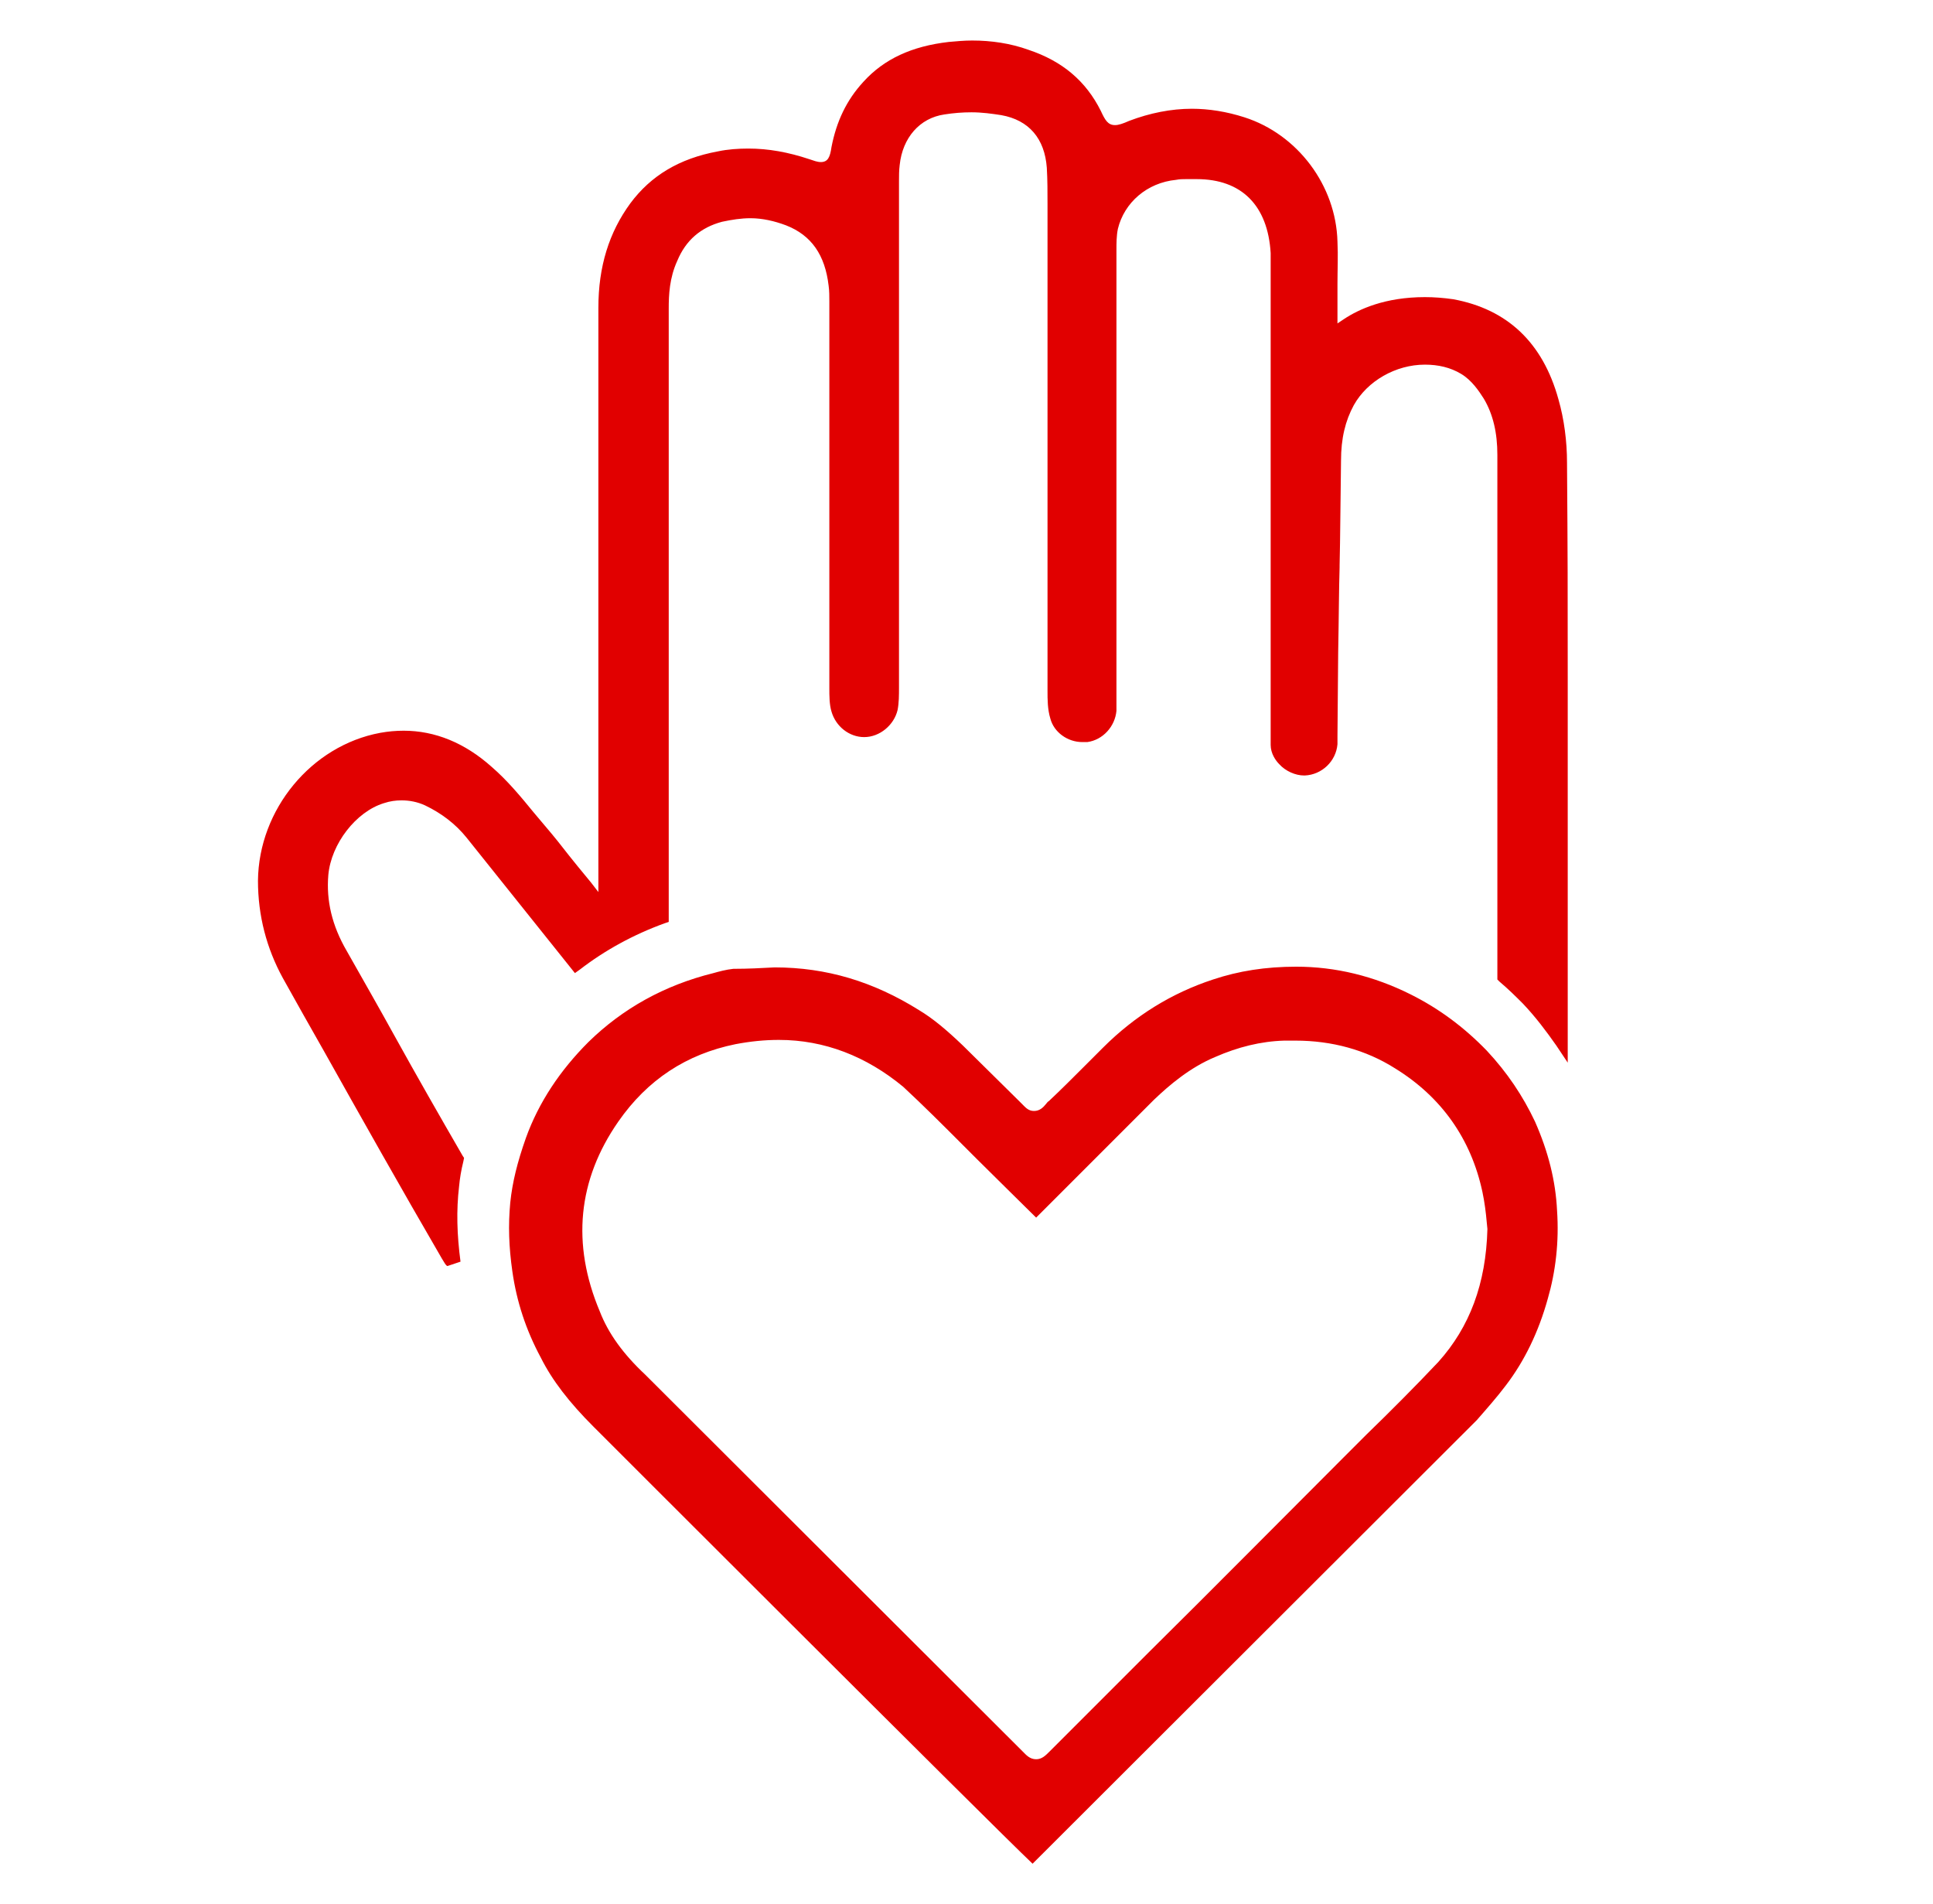 <?xml version="1.0" encoding="UTF-8"?> <svg xmlns="http://www.w3.org/2000/svg" xmlns:xlink="http://www.w3.org/1999/xlink" version="1.1" id="Ebene_1" x="0px" y="0px" viewBox="0 0 272 267.9" style="enable-background:new 0 0 272 267.9;" xml:space="preserve"> <style type="text/css"> .st0{fill:#E10000;} </style> <path class="st0" d="M83.5,200.7c-3.4-3.4-5.8-6.5-7.4-9.7c-2.1-3.9-3.4-7.9-4-12.1c-0.5-3.5-0.6-6.5-0.3-9.7c0.3-2.9,1-5.7,2.2-9.1 c1.8-5,4.8-9.5,8.8-13.5c4.8-4.7,10.7-8,17.6-9.7c0.7-0.2,1.8-0.5,2.8-0.6h0.1c1.9,0,3.9-0.1,5.7-0.2l0,0c7.3,0,13.9,2,20.3,6 c2,1.2,3.9,2.8,6.2,5l7.9,7.8c0.2,0.2,0.3,0.3,0.4,0.4c0.5,0.5,0.9,1,1.7,1s1.3-0.5,1.7-1c0.1-0.1,0.2-0.3,0.4-0.4 c1.6-1.5,3.3-3.2,4.9-4.8l0.6-0.6c0.7-0.7,1.4-1.4,2.1-2.1c4.5-4.5,9.7-7.7,15.5-9.6c3.6-1.2,7.4-1.8,11.7-1.8 c5.5,0,10.9,1.3,16.1,3.9c4,2,7.5,4.6,10.7,7.9c2.9,3.1,5.1,6.4,6.8,10c1.9,4.3,2.9,8.4,3.1,12.5c0.3,4.4-0.2,8.6-1.3,12.4 c-1.3,4.7-3.3,8.8-5.9,12.2c-1.2,1.6-2.7,3.3-4.1,4.9c-6.1,6.1-57.3,57.2-62.5,62.4C139.8,257,83.5,200.7,83.5,200.7z M109.6,146.3 c-2,0-4,0.2-6.1,0.6c-6.9,1.4-12.4,5-16.5,10.9c-5.7,8.2-6.6,17.2-2.6,26.7c1.2,3.1,3.3,6,6.4,8.9l52.7,52.6l0.4,0.4 c0.5,0.5,1,1.1,1.9,1.1c0.8,0,1.3-0.5,1.9-1.1l0.4-0.4c4-4,8.1-8.1,12.1-12.1l1.5-1.5c8.5-8.4,18-18,27.3-27.3 c1.1-1.1,2.2-2.2,3.3-3.3c3.2-3.1,6.8-6.7,10.1-10.2c4.4-4.9,6.7-11,6.9-18.7l-0.1-1c-0.1-1.2-0.3-2.8-0.6-4.2 c-1.6-7.5-5.8-13.4-12.3-17.4c-4.1-2.6-8.9-3.9-14-3.9c-0.5,0-1.1,0-1.6,0c-3.3,0.1-6.5,0.9-9.7,2.3c-3.6,1.5-6.5,4-8.6,6 c-5.6,5.6-14.6,14.6-16.6,16.6c-1.4-1.4-5.8-5.7-8.3-8.2c-0.7-0.7-1.3-1.3-2-2l-0.5-0.5c-2.3-2.3-5.1-5.1-7.9-7.7 C121.9,148.6,116,146.3,109.6,146.3z M62.2,177.1c-5.7-9.8-11.5-20.1-16.6-29.2c-2-3.5-3.9-6.9-5.8-10.3c-2.3-4.2-3.5-8.8-3.5-13.7 c0.1-10,7.5-19,17.2-20.8c1.1-0.2,2.2-0.3,3.3-0.3c4.4,0,8.6,1.7,12.4,5.1c2.2,1.9,4.1,4.2,5.9,6.4c0.6,0.7,1.1,1.3,1.6,1.9 c1.2,1.4,2.4,2.9,3.4,4.2c0.3,0.4,1.7,2.1,3.1,3.8l1,1.3V94.8c0-20.6,0-30.9,0-51.5c0-5.8,1.5-10.6,4.5-14.7 c2.9-3.9,6.9-6.3,12.3-7.3c1.4-0.3,2.9-0.4,4.3-0.4c2.8,0,5.6,0.5,8.6,1.5c0.6,0.2,1.1,0.4,1.6,0.4c1,0,1.3-0.7,1.5-2.1 c0.7-3.6,2.1-6.6,4.5-9.2c2.9-3.2,6.8-5,12-5.6c1.1-0.1,2.2-0.2,3.3-0.2c2.7,0,5.4,0.4,7.9,1.3c4.8,1.6,8.1,4.4,10.2,8.6 c0.6,1.3,1,2,2,2c0.5,0,1.1-0.2,2-0.6c2.9-1.1,5.9-1.7,8.8-1.7c2.4,0,4.9,0.4,7.4,1.2c7.5,2.4,12.9,9.6,13.1,17.5c0.1,2,0,4,0,6v5.5 l0.9-0.6c2.1-1.4,5.8-3.1,11.4-3.1c1.3,0,2.6,0.1,4,0.3c7.6,1.4,12.6,6.1,14.8,14.1c0.8,2.8,1.2,5.9,1.2,8.9 c0.1,13.4,0.1,17.6,0.1,30v16.2v1.4c0,4.9,0,9.8,0,14.7c0,6.3,0,12.8,0,19.2v2.9l-1.6-2.4c-1.4-2-2.9-4-4.7-5.9c-1-1-2-2-3.3-3.1 l-0.3-0.3v-10c0-5,0-10,0-15v-1.6V76.3c0-4.1,0-8.2,0-12.3c0-3.1-0.6-5.7-1.9-7.9c-0.7-1.1-1.7-2.6-3.2-3.5s-3.2-1.3-5.1-1.3 c-4.1,0-8.1,2.3-10,5.7c-1.2,2.2-1.8,4.7-1.8,7.8c-0.1,6.8-0.1,10.6-0.2,14.7v0.3c-0.1,3.2-0.1,6.7-0.2,12l-0.1,11.8 c0,0.4,0,0.8,0,1.1c-0.2,2.4-2.2,4.3-4.6,4.4h-0.1c-1.2,0-2.6-0.6-3.5-1.6c-0.5-0.5-1.2-1.5-1.2-2.7c0-0.5,0-1,0-1.4 c0-0.3,0-0.7,0-1V38.7v-0.9c0-0.8,0-1.5,0-2.2c-0.4-6.7-4.1-10.4-10.4-10.4c-0.3,0-0.5,0-0.8,0h-0.7c-0.5,0-0.9,0-1.4,0.1 c-4.1,0.4-7.3,3.2-8.2,6.9c-0.2,1-0.2,2-0.2,3v61.2c0,0.4,0,0.7,0,1.1c0,0.8,0,1.6,0,2.5c-0.2,2.2-1.9,4.1-4.1,4.4 c-0.2,0-0.5,0-0.7,0c-2.1,0-4-1.4-4.5-3.3c-0.4-1.3-0.4-2.7-0.4-3.9c0-15.4,0-22.7,0-36.4V28.7c0-1.7,0-3.4-0.1-5.1 c-0.3-4.1-2.5-6.7-6.4-7.4c-1.3-0.2-2.7-0.4-4.2-0.4c-1.3,0-2.5,0.1-3.8,0.3c-3.5,0.5-5.9,3.3-6.3,7.1c-0.1,0.8-0.1,1.5-0.1,2.3 c0,0.3,0,0.6,0,0.8v20.6c0,20,0,29.7,0,49.7v0.1c0,1.1,0,2.2-0.2,3.2c-0.5,2.1-2.5,3.8-4.7,3.8c-2.1,0-4-1.5-4.6-3.6 c-0.3-1-0.3-2.2-0.3-3.3c0-16.8,0-23.3,0-40.1V43.2c0-0.2,0-0.8,0-0.8c0-0.7,0-1.5-0.1-2.2c-0.5-4.3-2.4-7.1-6-8.5 c-1.6-0.6-3.3-1-5-1c-1.3,0-2.6,0.2-4,0.5c-3,0.8-5.1,2.6-6.3,5.5c-1.1,2.4-1.2,4.8-1.2,6.7c0,30.1,0,49.9,0,80v6.3l-0.6,0.2 c-4.4,1.6-8.4,3.8-11.9,6.5l-0.7,0.5l-15.2-19c-1.6-2-3.6-3.5-5.9-4.6c-1.1-0.5-2.2-0.7-3.3-0.7c-0.8,0-1.6,0.1-2.5,0.4 c-3.9,1.2-7.4,5.7-7.8,10.1c-0.3,3.6,0.5,7.1,2.6,10.7c2.2,3.9,4.5,7.9,6.7,11.9c3.1,5.6,6.3,11.2,9.6,16.9l0.2,0.3l-0.1,0.5 c-0.3,1.2-0.5,2.4-0.6,3.5c-0.4,3.4-0.3,6.8,0.2,10.6l-1.8,0.6C62.8,178.2,62.4,177.4,62.2,177.1z"></path> </svg> 
